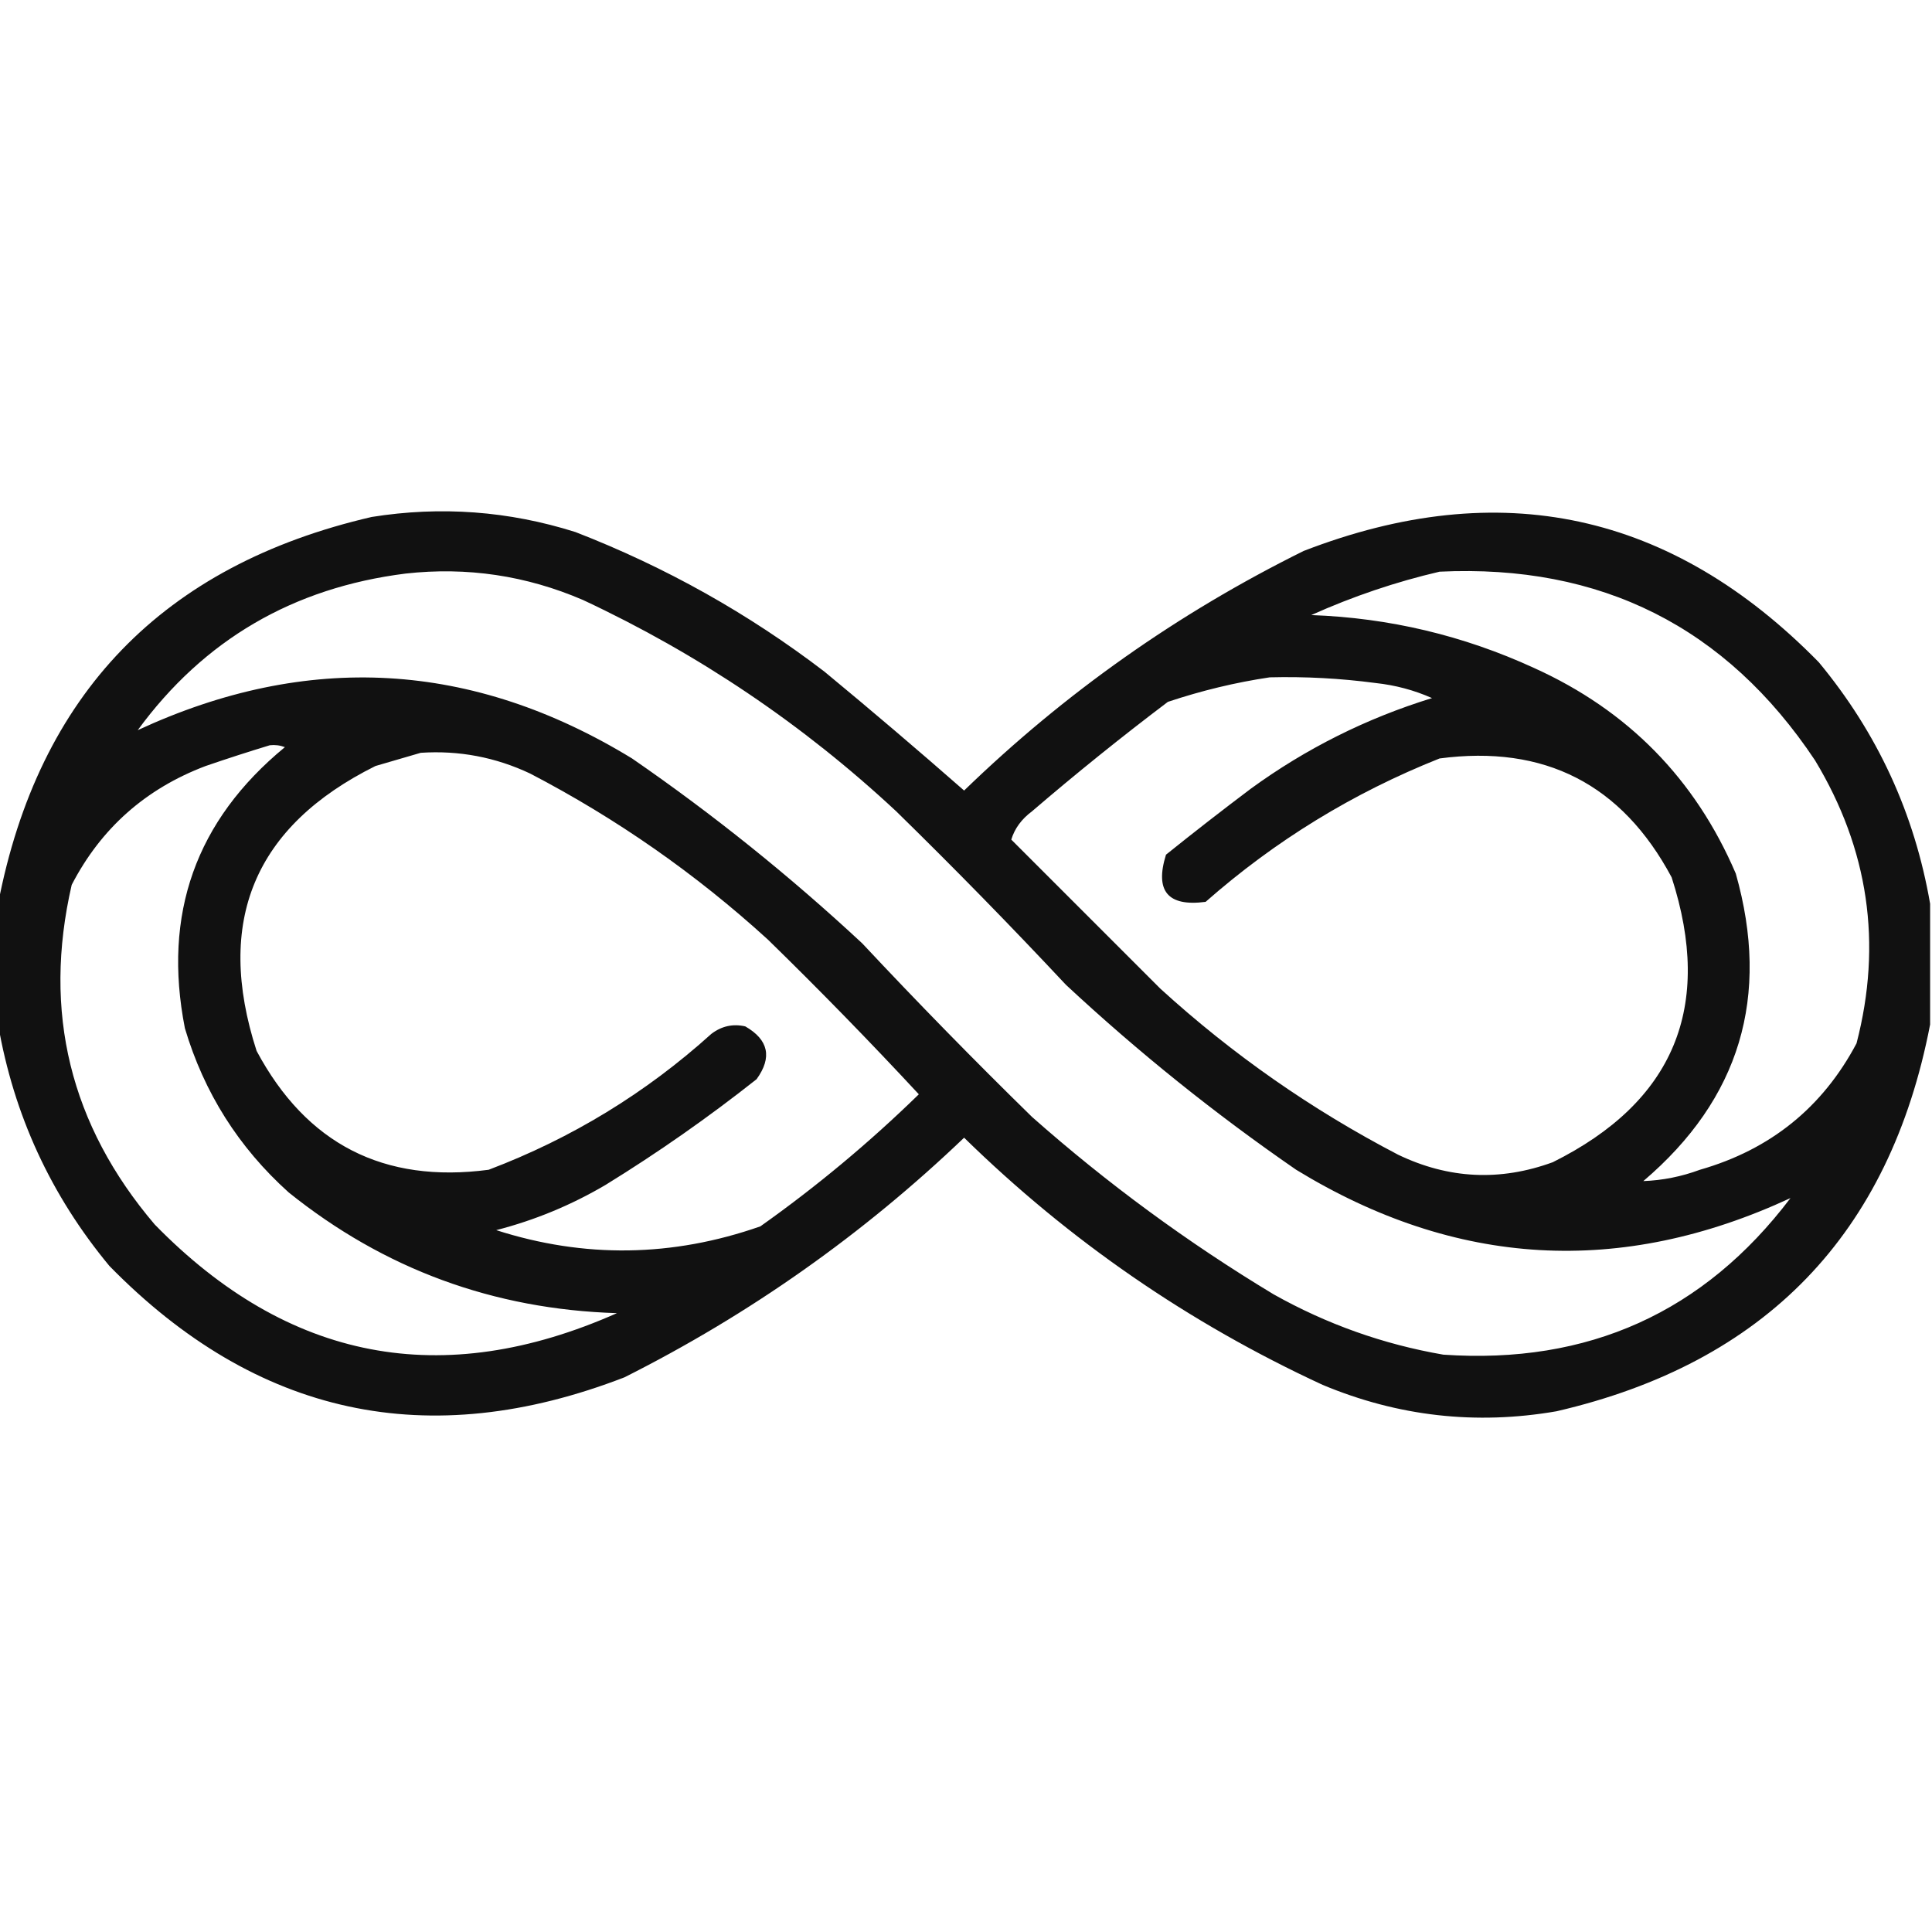 <svg xmlns:xlink="http://www.w3.org/1999/xlink" style="shape-rendering:geometricPrecision; text-rendering:geometricPrecision; image-rendering:optimizeQuality; fill-rule:evenodd; clip-rule:evenodd" height="512px" width="512px" version="1.1" xmlns="http://www.w3.org/2000/svg">
<g><path d="M 511.5,239.5 C 511.5,250.167 511.5,260.833 511.5,271.5C 500.807,327.029 467.807,361.196 412.5,374C 391.151,377.693 370.484,375.36 350.5,367C 315.039,350.608 283.372,328.775 255.5,301.5C 228.689,327.138 198.689,348.305 165.5,365C 113.475,385.117 67.975,375.284 29,335.5C 13.472,316.779 3.639,295.445 -0.5,271.5C -0.5,260.833 -0.5,250.167 -0.5,239.5C 10.193,183.971 43.193,149.804 98.5,137C 116.827,134.079 134.827,135.413 152.5,141C 176.345,150.25 198.345,162.584 218.5,178C 230.98,188.313 243.314,198.813 255.5,209.5C 282.168,183.661 312.168,162.495 345.5,146C 397.513,125.879 443.013,135.713 482,175.5C 497.528,194.221 507.361,215.555 511.5,239.5 Z M 474.5,317.5 C 451.548,347.8 420.881,361.633 382.5,359C 366.587,356.251 351.587,350.918 337.5,343C 314.745,329.287 293.412,313.621 273.5,296C 258.138,280.971 243.138,265.638 228.5,250C 209.322,232.148 188.989,215.815 167.5,201C 125.177,175.143 81.51,172.643 36.5,193.5C 53.998,169.579 77.664,155.746 107.5,152C 123.778,150.189 139.445,152.522 154.5,159C 185.15,173.33 212.817,191.996 237.5,215C 252.862,230.029 267.862,245.362 282.5,261C 301.678,278.852 322.011,295.185 343.5,310C 385.82,335.87 429.487,338.37 474.5,317.5 Z M 381.5,151.5 C 424.282,149.474 457.448,166.14 481,201.5C 495.201,225.031 498.868,250.031 492,276.5C 483.001,293.485 469.167,304.651 450.5,310C 445.602,311.811 440.602,312.811 435.5,313C 461.072,291.241 469.238,264.074 460,231.5C 449.252,206.418 431.418,188.251 406.5,177C 387.788,168.406 368.122,163.739 347.5,163C 358.572,158.032 369.905,154.199 381.5,151.5 Z M 336.5,179.5 C 345.874,179.269 355.208,179.769 364.5,181C 369.762,181.565 374.762,182.898 379.5,185C 362.116,190.359 346.116,198.359 331.5,209C 323.91,214.713 316.41,220.546 309,226.5C 305.988,236.154 309.488,240.32 319.5,239C 337.926,222.782 358.593,210.115 381.5,201C 409.303,197.318 429.803,207.818 443,232.5C 454.112,266.858 443.612,292.024 411.5,308C 397.551,313.106 383.884,312.44 370.5,306C 347.566,294.059 326.566,279.393 307.5,262C 294.333,248.833 281.167,235.667 268,222.5C 268.893,219.564 270.726,217.064 273.5,215C 285.211,204.954 297.211,195.287 309.5,186C 318.445,183.013 327.445,180.846 336.5,179.5 Z M 71.5,197.5 C 72.873,197.343 74.207,197.51 75.5,198C 51.89,217.421 43.057,242.254 49,272.5C 54.08,289.581 63.247,304.081 76.5,316C 101.793,336.324 130.793,346.991 163.5,348C 117.186,368.537 76.353,360.704 41,324.5C 18.582,298.162 11.249,268.162 19,234.5C 26.757,219.518 38.59,209.018 54.5,203C 60.249,201.027 65.916,199.194 71.5,197.5 Z M 111.5,199.5 C 121.647,198.83 131.314,200.663 140.5,205C 163.434,216.941 184.434,231.607 203.5,249C 217.196,262.362 230.529,276.029 243.5,290C 230.376,302.797 216.376,314.463 201.5,325C 178.191,333.16 154.858,333.493 131.5,326C 141.721,323.37 151.388,319.37 160.5,314C 174.386,305.445 187.72,296.112 200.5,286C 204.684,280.221 203.684,275.554 197.5,272C 194.217,271.257 191.217,271.924 188.5,274C 171.145,289.667 151.479,301.667 129.5,310C 101.697,313.682 81.197,303.182 68,278.5C 56.888,244.142 67.388,218.976 99.5,203C 103.623,201.808 107.623,200.641 111.5,199.5 Z" fill="#000000" style="opacity:0.93"></path></g>
</svg>
